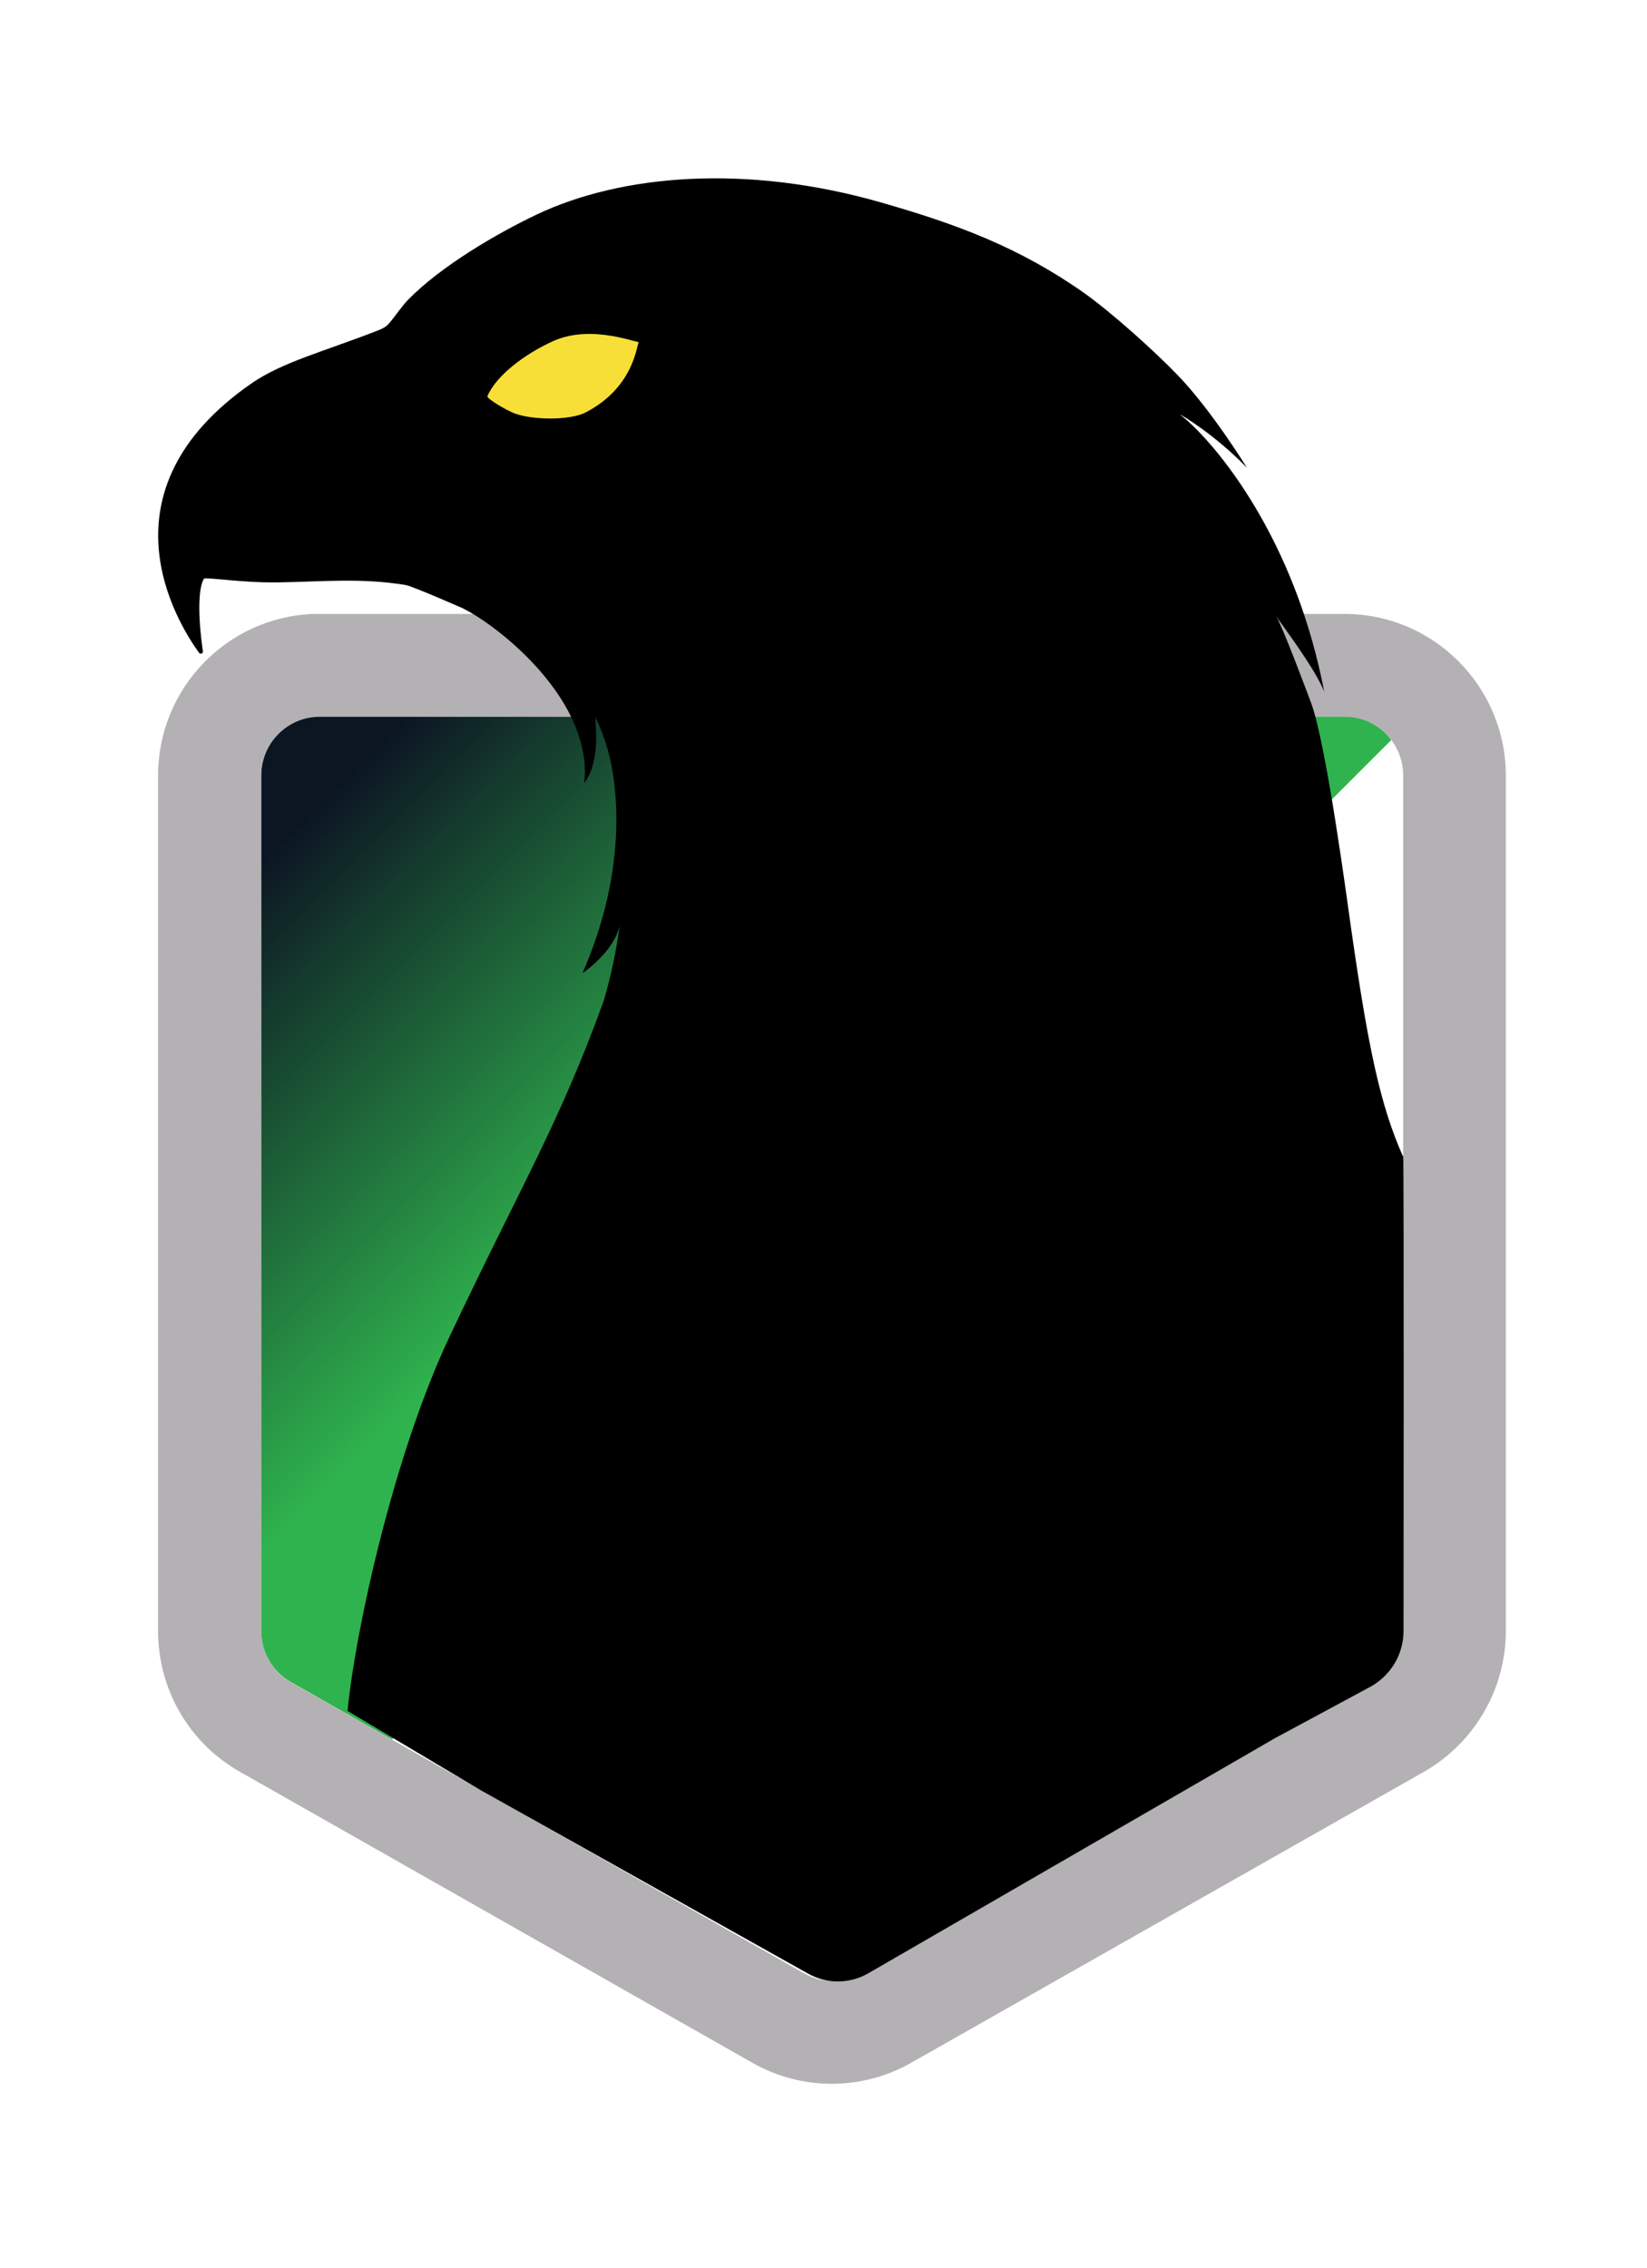 <?xml version="1.0" encoding="UTF-8"?>
<svg xmlns="http://www.w3.org/2000/svg" width="94.5" height="130.12" xmlns:xlink="http://www.w3.org/1999/xlink" viewBox="0 0 94.5 130.12">
  <defs>
    <style>
      .cls-1 {
        fill: #fff;
      }

      .cls-1, .cls-2, .cls-3 {
        fill-rule: evenodd;
      }

      .cls-2 {
        fill: #b3b1b3;
      }

      .cls-3 {
        fill: url(#linear-gradient);
      }

      .cls-4 {
        fill: #f8df38;
      }

      .cls-5 {
        filter: url(#outer-glow-10);
      }
    </style>
    <linearGradient id="linear-gradient" x1="18.38" y1="121.67" x2="50.49" y2="153.79" gradientTransform="translate(0 -82)" gradientUnits="userSpaceOnUse">
      <stop offset=".1" stop-color="#0c1623"/>
      <stop offset=".72" stop-color="#2fb34e"/>
    </linearGradient>
    <filter id="outer-glow-10" x=".82" y="1.92" width="88.08" height="120.24" filterUnits="userSpaceOnUse">
      <feOffset dx="0" dy="0"/>
      <feGaussianBlur result="blur" stdDeviation="2.74"/>
      <feFlood flood-color="#00bd4d" flood-opacity="1"/>
      <feComposite in2="blur" operator="in"/>
      <feComposite in="SourceGraphic"/>
    </filter>
  </defs>
  <g id="Layer_2" data-name="Layer 2">
    <path class="cls-1" d="M77.14,35.22H17.97c-4.95.19-8.9,4.27-8.9,9.28v49.06c0,3.35,1.78,6.44,4.71,8.09l29.4,16.69c2.81,1.6,6.27,1.6,9.09,0l29.42-16.69c2.89-1.65,4.71-4.73,4.71-8.09v-49.06c0-5.11-4.14-9.28-9.25-9.28Z"/>
  </g>
  <g id="Layer_1" data-name="Layer 1">
    <g>
      <path class="cls-3" d="M79.82,42.46l-57.33,57.33-5.81-3.3c-1.05-.59-1.7-1.73-1.7-2.95v-49.06c0-1.87,1.51-3.38,3.35-3.38h58.82c1.11,0,2.08.54,2.68,1.35Z"/>
      <path class="cls-2" d="M77.14,35.22H17.97c-4.95.19-8.9,4.27-8.9,9.28v49.06c0,3.35,1.78,6.44,4.71,8.09l29.4,16.69c2.81,1.6,6.27,1.6,9.09,0l29.42-16.69c2.89-1.65,4.71-4.73,4.71-8.09v-49.06c0-5.11-4.14-9.28-9.25-9.28ZM80.5,93.55c0,1.22-.65,2.33-1.7,2.95l-6.19,3.52-23.2,13.17c-1.03.59-2.27.59-3.3,0l-16.6-9.41-12.82-7.27c-1.05-.59-1.7-1.73-1.7-2.95v-49.06c0-1.87,1.51-3.38,3.35-3.38h58.82c1.87,0,3.35,1.51,3.35,3.38v49.06h0Z"/>
    </g>
    <g>
      <path d="M22.69,89.42l.07-.02-.06-.04s0,.03,0,.05Z"/>
      <path class="cls-5" d="M80.49,66.32c-1.3-2.93-1.99-6.23-2.97-13.08-.16-1.09-1.39-10.44-2.28-12.88-.24-.65-1.67-4.47-2.03-5.03.31.48,2.23,2.99,2.77,4.35-1.53-7.94-5.26-12.92-7.22-14.94-.47-.48-.84-.8-1.05-.95.02-.04,2.04,1.18,3.84,3.05,0,0-2.04-3.32-3.99-5.33-1.25-1.3-3.75-3.57-5.41-4.74-3.71-2.6-7.26-3.91-11.58-5.15-7.77-2.23-14.92-1.61-19.76.68-2.36,1.12-5.51,2.98-7.37,4.87-.41.42-.75.96-1.15,1.42-.16.18-.42.3-.64.38-3.13,1.22-5.45,1.8-7.23,3.03-8.9,6.18-4.29,13.66-3,15.45.07.1.24.04.22-.09-.3-2.1-.26-3.63.06-4.16.07-.11,2.2.24,4.21.21,2.66-.04,4.79-.27,7.36.15.37.06,3.07,1.24,3.27,1.33,1.68.82,5.63,3.83,6.73,7.51.25.83.35,1.67.25,2.52,0,0,.35-.45.49-1.02.22-.9.23-1.36.14-2.77.03.05.3.58.61,1.52.69,2.1,1.33,7.1-1.34,13.18,0,0,1.82-1.22,2.14-2.76-.17,1.29-.48,2.86-.92,4.34-2.55,7.06-4.8,10.7-8.87,19.32-3.1,6.56-5.35,16.56-5.83,21.42l7.66,4.56,18.71,10.48c1.1.64,2.43.64,3.53,0l23.34-13.49,5.53-2.98c1.13-.67,1.82-1.85,1.82-3.16,0,0,.03-27.15-.02-27.25Z"/>
    </g>
    <path class="cls-4" d="M36.64,19.66s-.03-.03,0,0c-.03-.03-.03-.06-.03-.06.03.13-2.62-1.02-4.83-.05-1.64.73-3.3,1.98-3.81,3.17-.1.12,1.09.82,1.54.99,1.06.4,3.23.42,4.13-.07,2.79-1.47,2.88-3.91,3.01-3.98Z"/>
  </g>
</svg>